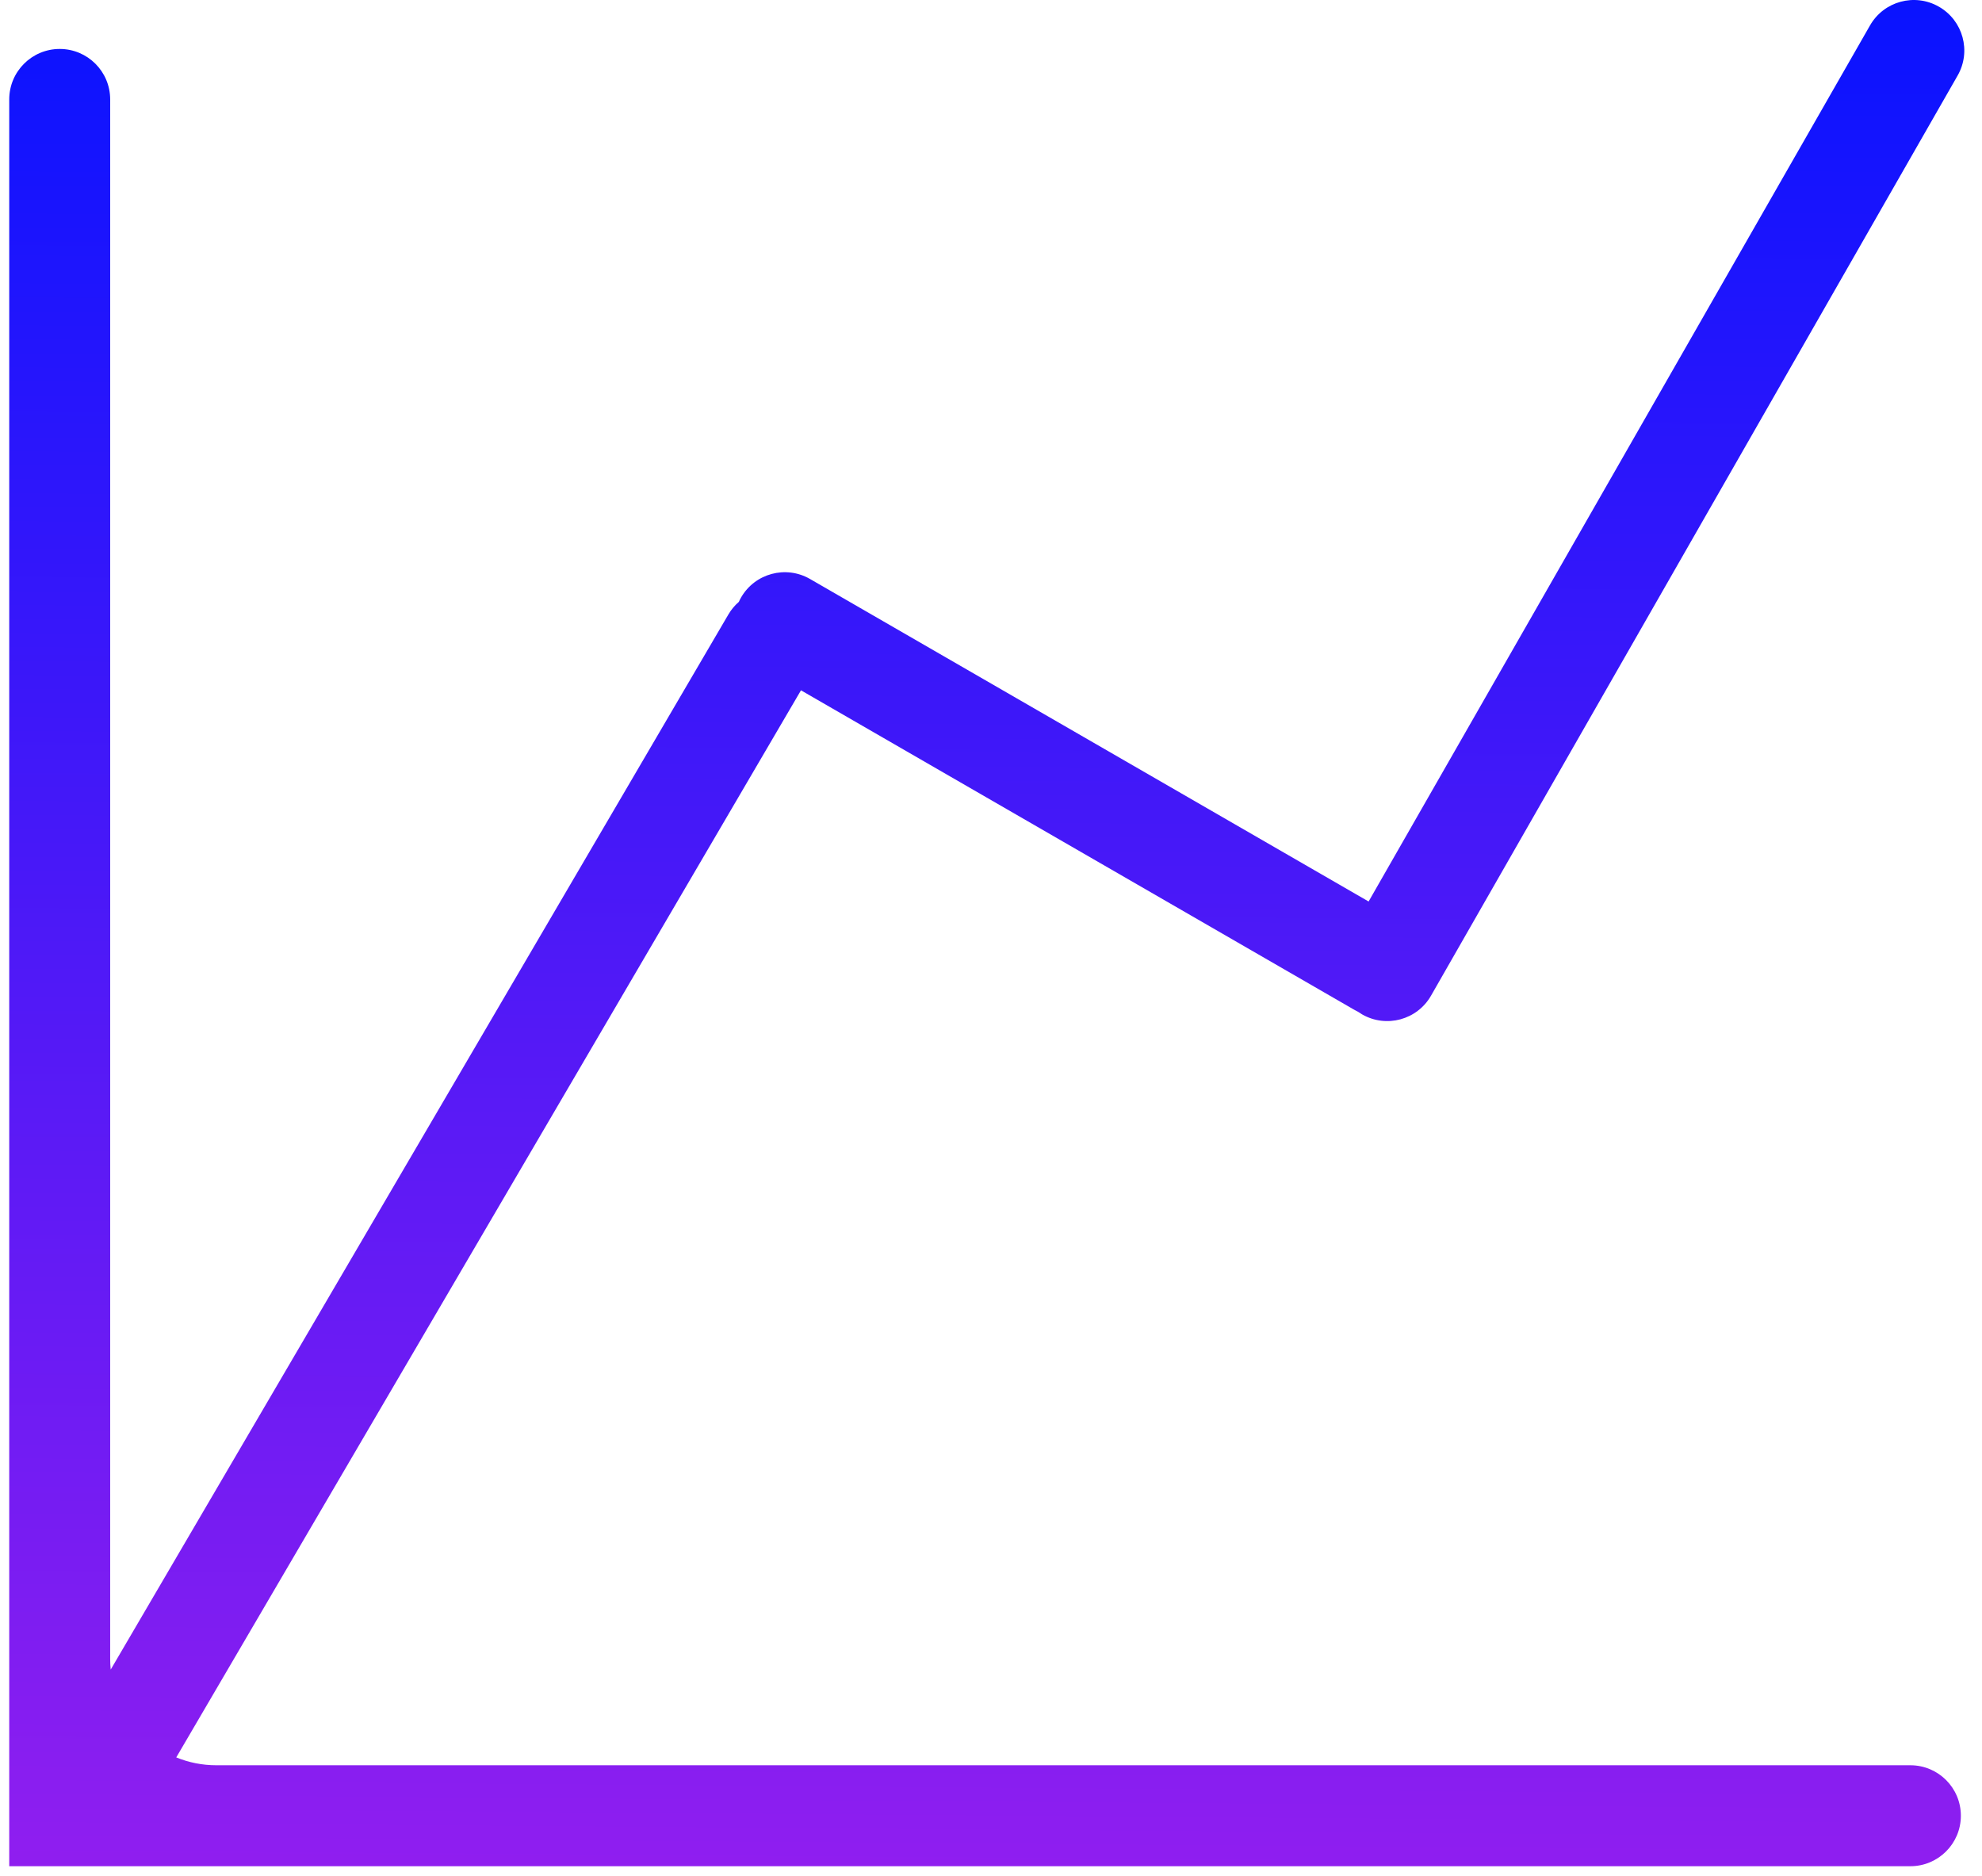 <svg width="56" height="53" viewBox="0 0 56 53" fill="none" xmlns="http://www.w3.org/2000/svg">
<path fill-rule="evenodd" clip-rule="evenodd" d="M54.782 0.189C54.099 -0.203 53.227 0.034 52.836 0.718L38.669 25.468L22.887 16.357C22.205 15.963 21.333 16.196 20.939 16.878C20.915 16.92 20.894 16.962 20.875 17.004C20.76 17.103 20.66 17.223 20.579 17.361L3.128 47.167C3.118 47.069 3.113 46.97 3.113 46.87V2.809C3.113 2.021 2.475 1.383 1.687 1.383C0.9 1.383 0.261 2.021 0.261 2.809V52.721L0.261 52.721L0.261 52.721L0.261 52.722C0.261 52.722 0.261 52.722 0.262 52.722L53.977 52.722C54.764 52.722 55.403 52.083 55.403 51.296C55.403 50.508 54.764 49.87 53.977 49.87L6.113 49.87C5.712 49.87 5.33 49.791 4.98 49.648L22.631 19.502L38.269 28.53C38.303 28.55 38.338 28.568 38.373 28.585C38.41 28.611 38.448 28.635 38.487 28.658C39.171 29.049 40.042 28.812 40.433 28.128L55.311 2.135C55.703 1.451 55.466 0.58 54.782 0.189Z" fill="url(#paint0_linear_1338_2863)"/>
<defs>
<linearGradient id="paint0_linear_1338_2863" x1="12.62" y1="4.41942e-09" x2="12.145" y2="60.848" gradientUnits="userSpaceOnUse">
<stop stop-color="#0A13FF"/>
<stop offset="1" stop-color="#A420ED"/>
</linearGradient>
</defs>
</svg>

